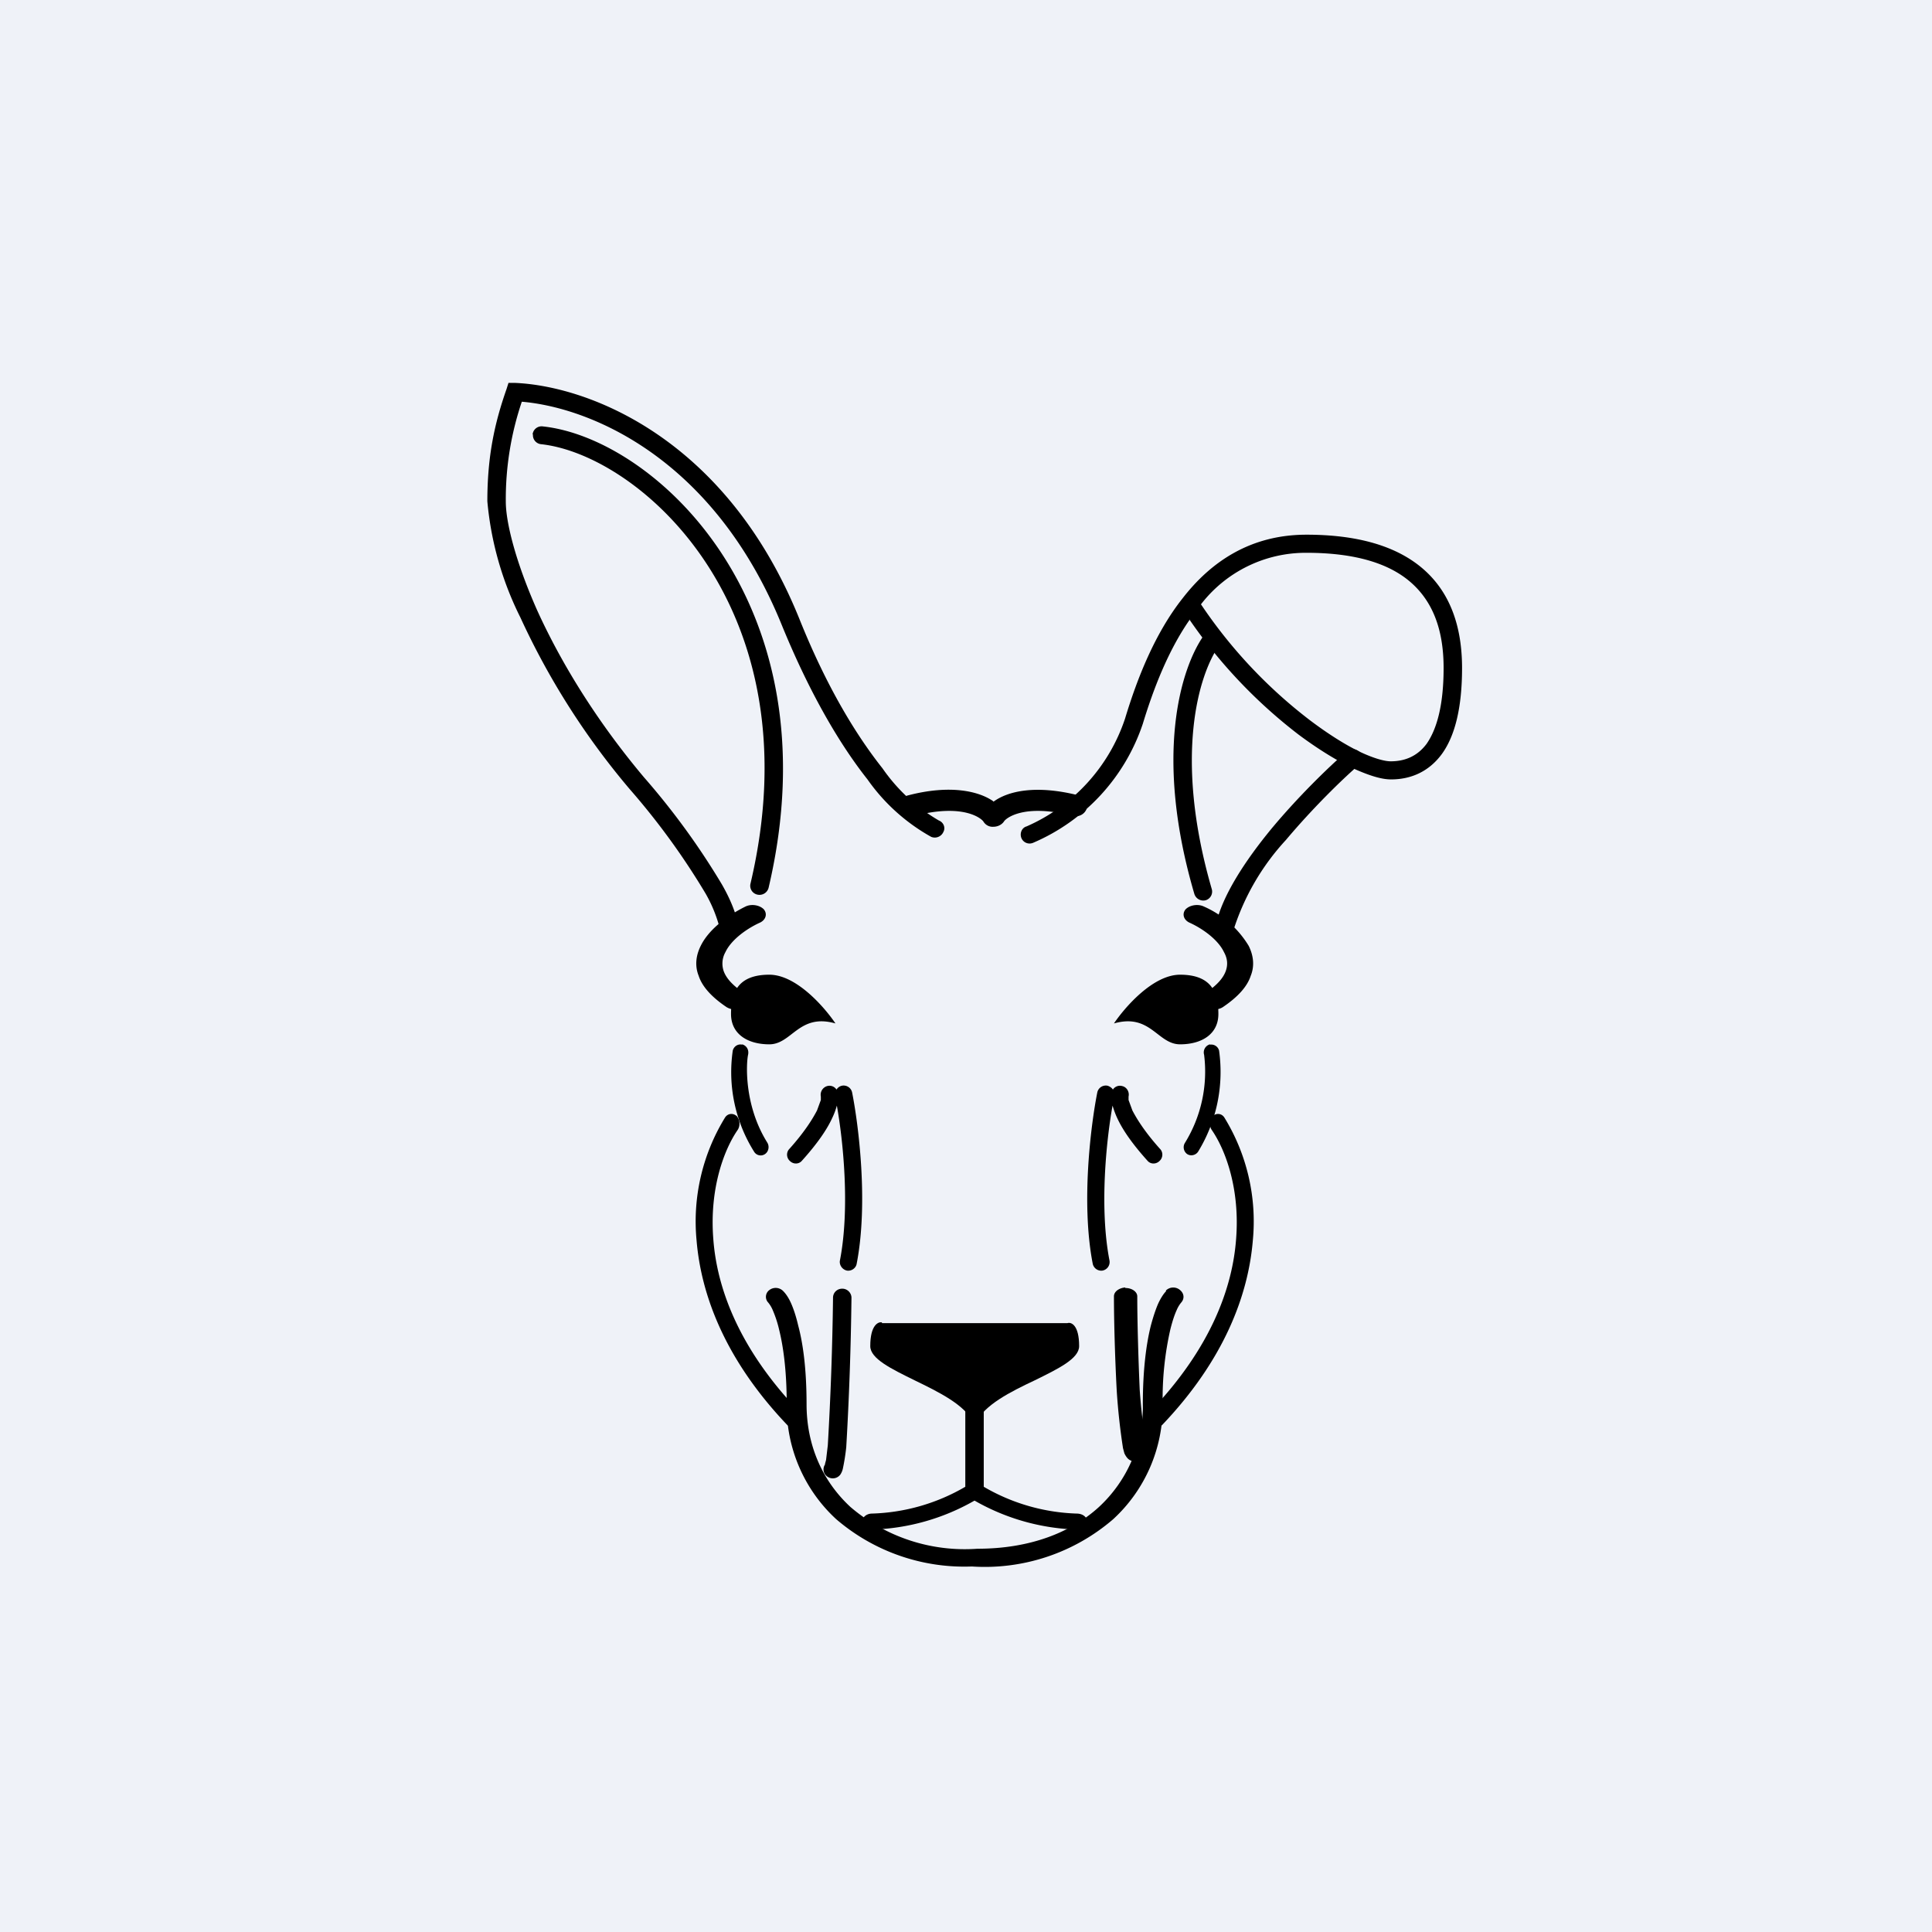 <?xml version="1.0" encoding="UTF-8"?>
<!-- generated by Finnhub -->
<svg viewBox="0 0 55.5 55.5" xmlns="http://www.w3.org/2000/svg">
<path d="M 0,0 H 55.5 V 55.5 H 0 Z" fill="rgb(239, 242, 248)"/>
<path d="M 28.53,23.015 C 28.12,22.73 27.3,22.53 26.08,22.85 A 0.3,0.3 0 0,0 25.86,23.22 C 25.9,23.38 26.08,23.48 26.26,23.44 C 27.67,23.07 28.19,23.51 28.25,23.6 C 28.31,23.7 28.42,23.76 28.54,23.75 C 28.65,23.75 28.77,23.7 28.84,23.6 C 28.89,23.51 29.41,23.07 30.83,23.44 C 31,23.48 31.17,23.38 31.22,23.22 A 0.3,0.3 0 0,0 30.99,22.85 C 29.77,22.54 28.96,22.72 28.54,23.03 Z M 34.94,18.2 C 35.06,18.28 35.09,18.44 35.01,18.56 C 34.45,19.36 33.7,21.71 34.81,25.54 A 0.26,0.26 0 0,1 34.64,25.86 A 0.27,0.27 0 0,1 34.31,25.68 C 33.15,21.73 33.91,19.22 34.57,18.27 A 0.27,0.27 0 0,1 34.94,18.2 Z M 21.94,26.12 C 22.05,26.25 22,26.42 21.84,26.5 C 21.46,26.67 21.01,26.99 20.84,27.35 A 0.67,0.67 0 0,0 20.79,27.9 C 20.86,28.09 21.03,28.3 21.38,28.53 C 21.53,28.63 21.54,28.8 21.4,28.91 A 0.48,0.48 0 0,1 20.87,28.93 C 20.44,28.64 20.17,28.34 20.07,28.03 C 19.95,27.73 20,27.43 20.13,27.17 C 20.38,26.66 20.97,26.26 21.42,26.04 C 21.59,25.96 21.82,26 21.94,26.12 Z M 21.32,30 C 21.45,30.04 21.52,30.16 21.49,30.3 C 21.44,30.52 21.36,31.73 22.04,32.82 C 22.11,32.93 22.08,33.08 21.98,33.15 A 0.22,0.22 0 0,1 21.66,33.08 A 4.3,4.3 0 0,1 21.05,30.18 C 21.08,30.06 21.2,29.98 21.32,30.01 Z"/>
<path d="M 21.15,32.045 C 21.26,32.16 21.27,32.34 21.19,32.46 C 20.79,33.04 20.38,34.16 20.49,35.58 C 20.59,36.98 21.21,38.71 22.92,40.51 C 23.02,40.61 23.02,40.79 22.94,40.91 C 22.86,41.02 22.71,41.03 22.61,40.93 C 20.83,39.06 20.14,37.2 20.01,35.63 A 5.7,5.7 0 0,1 20.83,32.1 C 20.91,31.98 21.06,31.97 21.16,32.06 Z M 24.2,37.02 C 24.34,37.02 24.46,37.14 24.46,37.28 A 92.32,92.32 0 0,1 24.31,41.57 A 5.97,5.97 0 0,1 24.21,42.2 A 0.5,0.5 0 0,1 24.14,42.36 A 0.27,0.27 0 0,1 23.77,42.42 A 0.25,0.25 0 0,1 23.7,42.07 V 42.05 L 23.73,41.94 L 23.78,41.52 A 91.82,91.82 0 0,0 23.93,37.28 C 23.93,37.13 24.05,37.02 24.19,37.02 Z M 24.03,31.3 A 0.24,0.24 0 0,0 23.76,31.2 A 0.26,0.26 0 0,0 23.58,31.5 V 31.6 L 23.47,31.9 C 23.34,32.15 23.11,32.52 22.68,33 C 22.58,33.1 22.59,33.26 22.69,33.35 C 22.79,33.45 22.95,33.45 23.04,33.34 C 23.49,32.84 23.76,32.44 23.91,32.11 A 2,2 0 0,0 24.04,31.76 C 24.22,32.76 24.42,34.7 24.13,36.2 C 24.1,36.33 24.19,36.47 24.33,36.5 C 24.46,36.52 24.59,36.43 24.61,36.3 C 24.95,34.55 24.66,32.3 24.48,31.39 A 0.25,0.25 0 0,0 24.18,31.19 A 0.25,0.25 0 0,0 24.03,31.3 Z M 14.61,11 H 14.81 C 16.96,11.1 20.88,12.63 22.96,17.77 C 23.76,19.77 24.62,21.15 25.35,22.07 A 5.08,5.08 0 0,0 26.97,23.57 C 27.1,23.62 27.17,23.77 27.1,23.9 A 0.27,0.27 0 0,1 26.75,24.04 A 5.51,5.51 0 0,1 24.92,22.39 C 24.16,21.43 23.29,19.99 22.46,17.96 C 20.52,13.18 16.98,11.71 14.99,11.54 A 8.73,8.73 0 0,0 14.53,14.41 C 14.53,14.99 14.8,16.11 15.43,17.53 C 16.07,18.94 17.07,20.63 18.5,22.33 A 21.1,21.1 0 0,1 20.74,25.41 C 20.94,25.76 21.05,26.03 21.12,26.24 L 21.18,26.52 C 21.18,26.6 21.18,26.69 21.15,26.78 A 0.27,0.27 0 0,1 20.8,26.92 A 0.26,0.26 0 0,1 20.65,26.6 V 26.57 A 4.05,4.05 0 0,0 20.27,25.67 A 20.62,20.62 0 0,0 18.09,22.67 A 21.47,21.47 0 0,1 14.95,17.74 A 9.29,9.29 0 0,1 14,14.4 C 14,13.1 14.21,12.15 14.55,11.18 L 14.61,10.99 Z M 22.1,28 C 22.88,28 23.69,28.94 24,29.4 C 22.95,29.1 22.75,30 22.1,30 C 21.47,30 21,29.7 21,29.13 C 21,28.57 21.15,28 22.1,28 Z M 34.06,26.12 C 33.95,26.25 34,26.42 34.16,26.5 C 34.54,26.67 34.99,26.99 35.16,27.35 C 35.26,27.53 35.28,27.71 35.21,27.9 C 35.14,28.09 34.97,28.3 34.62,28.53 C 34.47,28.63 34.46,28.8 34.6,28.91 C 34.74,29.02 34.98,29.03 35.13,28.93 C 35.56,28.64 35.83,28.34 35.93,28.03 C 36.05,27.73 36,27.43 35.87,27.17 A 2.84,2.84 0 0,0 34.58,26.04 C 34.41,25.96 34.18,26 34.06,26.12 Z M 34.76,30 A 0.24,0.24 0 0,0 34.59,30.3 A 3.9,3.9 0 0,1 34.04,32.83 A 0.24,0.24 0 0,0 34.1,33.15 C 34.2,33.22 34.35,33.19 34.42,33.08 A 4.39,4.39 0 0,0 35.02,30.18 A 0.23,0.23 0 0,0 34.76,30.01 Z"/>
<path d="M 34.83,32.045 C 34.74,32.16 34.73,32.34 34.81,32.46 C 35.21,33.04 35.62,34.16 35.51,35.58 C 35.41,36.98 34.79,38.71 33.08,40.51 C 32.98,40.61 32.98,40.79 33.06,40.91 C 33.14,41.02 33.29,41.03 33.39,40.93 C 35.17,39.06 35.86,37.2 35.99,35.63 A 5.7,5.7 0 0,0 35.17,32.1 C 35.09,31.98 34.94,31.97 34.84,32.06 Z"/>
<path d="M 33.49,37.075 A 0.3,0.3 0 0,1 33.9,37.06 C 34.02,37.16 34.03,37.31 33.93,37.42 A 0.87,0.87 0 0,0 33.8,37.64 C 33.74,37.77 33.68,37.95 33.62,38.19 A 8.94,8.94 0 0,0 33.4,40.34 A 4.4,4.4 0 0,1 31.98,43.64 A 5.65,5.65 0 0,1 27.92,45 A 5.65,5.65 0 0,1 24.02,43.64 A 4.4,4.4 0 0,1 22.6,40.34 C 22.6,39.37 22.5,38.67 22.38,38.19 A 3.28,3.28 0 0,0 22.2,37.64 A 0.87,0.87 0 0,0 22.07,37.42 A 0.24,0.24 0 0,1 22.1,37.06 A 0.3,0.3 0 0,1 22.5,37.09 C 22.58,37.17 22.66,37.29 22.73,37.45 C 22.8,37.61 22.87,37.82 22.93,38.08 C 23.07,38.6 23.17,39.34 23.17,40.34 C 23.17,41.51 23.62,42.54 24.43,43.29 A 5.05,5.05 0 0,0 28.08,44.49 C 29.58,44.49 30.76,44.03 31.57,43.29 A 3.93,3.93 0 0,0 32.83,40.34 C 32.83,39.34 32.93,38.6 33.06,38.08 C 33.13,37.82 33.2,37.61 33.27,37.45 C 33.34,37.3 33.42,37.17 33.5,37.09 Z"/>
<path d="M 32.32,36.985 C 32.15,37 32,37.1 32,37.24 C 32,37.94 32.03,39.02 32.08,39.95 A 18.5,18.5 0 0,0 32.26,41.6 L 32.3,41.75 C 32.32,41.79 32.35,41.85 32.4,41.9 C 32.5,42 32.71,42.03 32.86,41.95 C 33,41.88 33.04,41.75 32.96,41.64 L 32.94,41.62 A 18.2,18.2 0 0,1 32.74,39.92 C 32.7,39.01 32.67,37.94 32.67,37.24 C 32.67,37.11 32.52,37 32.33,37 Z M 31.97,31.3 A 0.24,0.24 0 0,1 32.24,31.2 C 32.37,31.23 32.45,31.37 32.42,31.5 V 31.6 L 32.53,31.9 C 32.66,32.15 32.89,32.52 33.32,33 C 33.42,33.1 33.41,33.26 33.31,33.35 C 33.21,33.45 33.05,33.45 32.96,33.34 C 32.51,32.84 32.24,32.44 32.09,32.11 C 32.03,31.98 31.99,31.86 31.96,31.76 C 31.78,32.76 31.58,34.7 31.87,36.2 A 0.25,0.25 0 0,1 31.67,36.5 A 0.25,0.25 0 0,1 31.39,36.3 C 31.05,34.55 31.34,32.3 31.52,31.39 A 0.25,0.25 0 0,1 31.82,31.19 C 31.88,31.21 31.94,31.25 31.97,31.3 Z M 15.3,12.48 A 0.26,0.26 0 0,1 15.6,12.25 C 18.78,12.59 24,17.31 22.08,25.5 A 0.27,0.27 0 0,1 21.76,25.7 A 0.26,0.26 0 0,1 21.56,25.38 C 23.43,17.44 18.35,13.06 15.54,12.76 A 0.26,0.26 0 0,1 15.31,12.48 Z M 33.9,28 C 33.12,28 32.31,28.94 32,29.4 C 33.05,29.1 33.25,30 33.9,30 C 34.53,30 35,29.7 35,29.13 C 35,28.57 34.85,28 33.9,28 Z M 28.27,39.34 C 28.27,39.15 28.15,39 28,39 C 27.85,39 27.73,39.15 27.73,39.34 V 42.71 A 5.64,5.64 0 0,1 25.05,43.48 C 24.9,43.48 24.77,43.58 24.77,43.71 C 24.77,43.83 24.89,43.93 25.05,43.94 A 6.3,6.3 0 0,0 27.99,43.11 H 28 A 6.3,6.3 0 0,0 30.95,43.94 C 31.11,43.94 31.23,43.83 31.23,43.71 C 31.23,43.58 31.1,43.48 30.93,43.48 A 5.64,5.64 0 0,1 28.26,42.71 V 39.34 Z"/>
<path d="M 25.33,37.985 C 25.23,37.97 25,38.06 25,38.67 C 25,39.03 25.6,39.32 26.27,39.65 C 26.97,39.99 27.73,40.36 27.97,40.88 C 27.97,41.04 28.03,41.04 28.03,40.88 C 28.27,40.36 29.03,39.98 29.73,39.65 C 30.4,39.32 31,39.03 31,38.67 C 31,38.06 30.77,37.97 30.66,38.01 H 25.34 Z"/>
<path d="M 34.16,17.785 A 14.52,14.52 0 0,0 37.3,21.1 C 37.85,21.51 38.37,21.83 38.82,22.05 C 39.26,22.25 39.65,22.39 39.96,22.39 C 40.5,22.39 41.03,22.19 41.42,21.66 C 41.79,21.15 42,20.35 42,19.19 C 42,18 41.66,17.03 40.9,16.36 C 40.14,15.69 39.01,15.36 37.53,15.36 C 35.93,15.36 34.79,16.13 33.97,17.19 C 33.18,18.19 32.67,19.48 32.32,20.64 A 5.16,5.16 0 0,1 29.49,23.74 C 29.35,23.78 29.29,23.94 29.34,24.07 C 29.39,24.2 29.54,24.27 29.68,24.21 A 5.68,5.68 0 0,0 32.83,20.79 C 33.14,19.77 33.56,18.69 34.17,17.81 Z M 37.53,15.88 A 3.8,3.8 0 0,0 34.5,17.36 A 14.01,14.01 0 0,0 37.63,20.69 C 38.16,21.09 38.64,21.39 39.05,21.59 C 39.47,21.79 39.78,21.87 39.95,21.87 C 40.35,21.87 40.71,21.73 40.98,21.37 C 41.26,20.97 41.47,20.3 41.47,19.19 C 41.47,18.09 41.16,17.29 40.54,16.74 C 39.92,16.19 38.94,15.88 37.53,15.88 Z" fill-rule="evenodd"/>
<path d="M 39.05,21.585 C 39.16,21.71 39.15,21.88 39.04,21.97 C 38.5,22.44 37.68,23.25 36.94,24.13 A 6.88,6.88 0 0,0 35.44,26.7 A 0.27,0.27 0 0,1 35.14,26.9 A 0.26,0.26 0 0,1 34.92,26.6 C 35.1,25.73 35.79,24.7 36.53,23.8 C 37.28,22.9 38.13,22.07 38.68,21.59 C 38.79,21.49 38.96,21.5 39.06,21.61 Z"/>
</svg>
